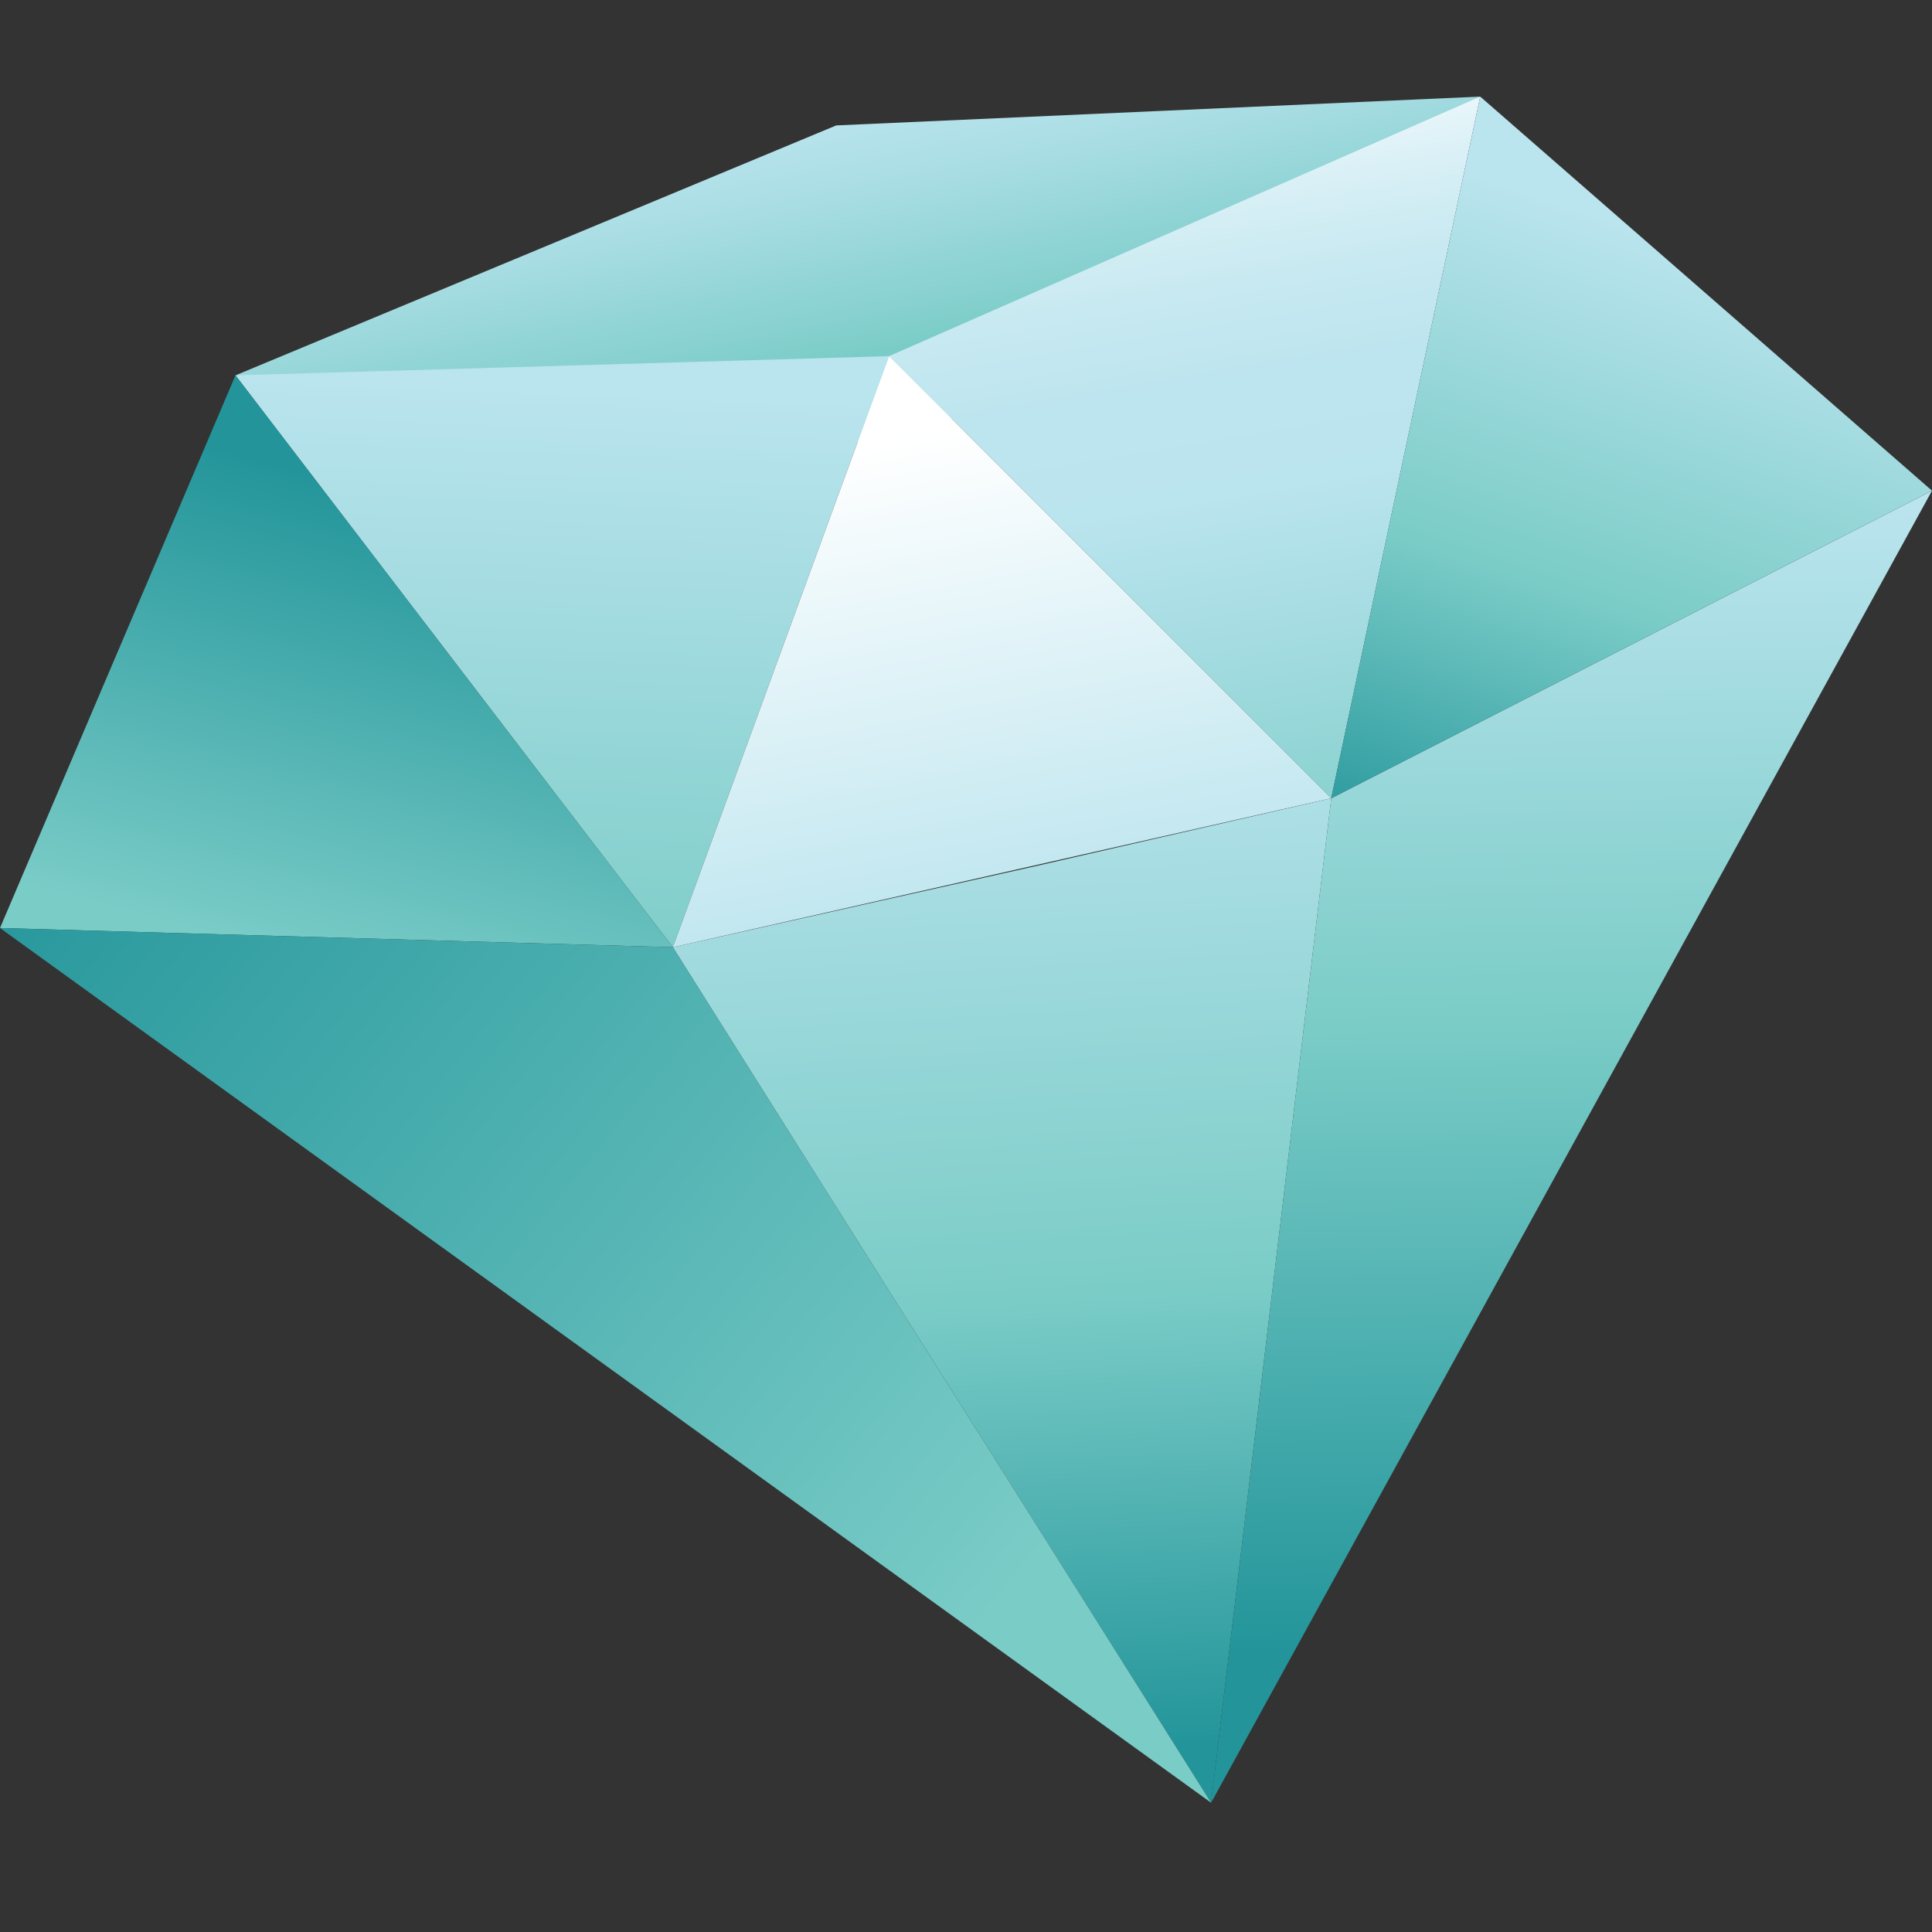 <svg xmlns="http://www.w3.org/2000/svg" width="73" height="73" viewBox="0 0 73 73" fill="none"><rect x="0" y="0" width="73" height="73" fill="#333333" stroke="none"/><path d="M8.898 14.182L31.597 4.739L55.93 3.65L34.139 16.906L8.898 14.182Z" fill="url(#paint0_linear_4_83)"></path><path d="M25.423 35.792L33.594 13.456L8.898 14.182L25.423 35.792Z" fill="url(#paint1_linear_4_83)"></path><path d="M50.301 30.163L39.224 32.705L25.423 35.792L45.761 68.115L50.301 30.163Z" fill="url(#paint2_linear_4_83)"></path><path d="M55.93 3.65L33.594 13.456L50.301 30.162L55.93 3.65Z" fill="url(#paint3_linear_4_83)"></path><path d="M50.301 30.163L45.761 68.115L73 18.541L50.301 30.163Z" fill="url(#paint4_linear_4_83)"></path><path d="M55.93 3.65L50.301 30.162L73 18.54L55.93 3.65Z" fill="url(#paint5_linear_4_83)"></path><path d="M8.898 14.182L0 35.065L25.423 35.791L8.898 14.182Z" fill="url(#paint6_linear_4_83)"></path><path d="M25.423 35.791L0 35.065L45.761 68.115L25.423 35.791Z" fill="url(#paint7_linear_4_83)"></path><path d="M25.423 35.792L39.224 32.705L25.423 35.792Z" fill="#7ACAC6"></path><path d="M25.423 35.792L33.594 13.456L50.301 30.162L25.423 35.792Z" fill="url(#paint8_linear_4_83)"></path><defs><linearGradient id="paint0_linear_4_83" x1="31.443" y1="4.232" x2="33.287" y2="13.325" gradientUnits="userSpaceOnUse"><stop stop-color="#BAE4EE"></stop><stop offset="0.295" stop-color="#ABDEE5"></stop><stop offset="0.859" stop-color="#85D0CE"></stop><stop offset="1" stop-color="#7ACCC7"></stop></linearGradient><linearGradient id="paint1_linear_4_83" x1="21.235" y1="14.761" x2="20.327" y2="37.46" gradientUnits="userSpaceOnUse"><stop stop-color="#BAE4EE"></stop><stop offset="1" stop-color="#7ACCC7"></stop></linearGradient><linearGradient id="paint2_linear_4_83" x1="37.521" y1="26.297" x2="39.788" y2="66.197" gradientUnits="userSpaceOnUse"><stop stop-color="#BAE4EE"></stop><stop offset="0.573" stop-color="#7ACCC7"></stop><stop offset="1" stop-color="#23959A"></stop></linearGradient><linearGradient id="paint3_linear_4_83" x1="43.754" y1="3.022" x2="49.128" y2="34.816" gradientUnits="userSpaceOnUse"><stop offset="0.002" stop-color="white"></stop><stop offset="0.047" stop-color="#F1FAFC"></stop><stop offset="0.145" stop-color="#D9F0F6"></stop><stop offset="0.249" stop-color="#C8E9F1"></stop><stop offset="0.36" stop-color="#BDE5EF"></stop><stop offset="0.494" stop-color="#BAE4EE"></stop><stop offset="1" stop-color="#7ACCC7"></stop></linearGradient><linearGradient id="paint4_linear_4_83" x1="58.942" y1="19.345" x2="59.679" y2="62.19" gradientUnits="userSpaceOnUse"><stop stop-color="#BAE4EE"></stop><stop offset="0.452" stop-color="#7ACCC7"></stop><stop offset="1" stop-color="#23959A"></stop></linearGradient><linearGradient id="paint5_linear_4_83" x1="64.851" y1="9.668" x2="56.679" y2="34.183" gradientUnits="userSpaceOnUse"><stop stop-color="#BAE4EE"></stop><stop offset="0.534" stop-color="#7ACCC7"></stop><stop offset="1" stop-color="#23959A"></stop></linearGradient><linearGradient id="paint6_linear_4_83" x1="12.44" y1="36.523" x2="16.98" y2="19.271" gradientUnits="userSpaceOnUse"><stop stop-color="#7ACCC7"></stop><stop offset="1" stop-color="#23959A"></stop></linearGradient><linearGradient id="paint7_linear_4_83" x1="40.325" y1="57.694" x2="2.19" y2="26.823" gradientUnits="userSpaceOnUse"><stop stop-color="#7ACCC7"></stop><stop offset="1" stop-color="#23959A"></stop></linearGradient><linearGradient id="paint8_linear_4_83" x1="34.751" y1="16.457" x2="38.383" y2="35.524" gradientUnits="userSpaceOnUse"><stop stop-color="white"></stop><stop offset="1" stop-color="#BAE4EE"></stop></linearGradient></defs></svg>